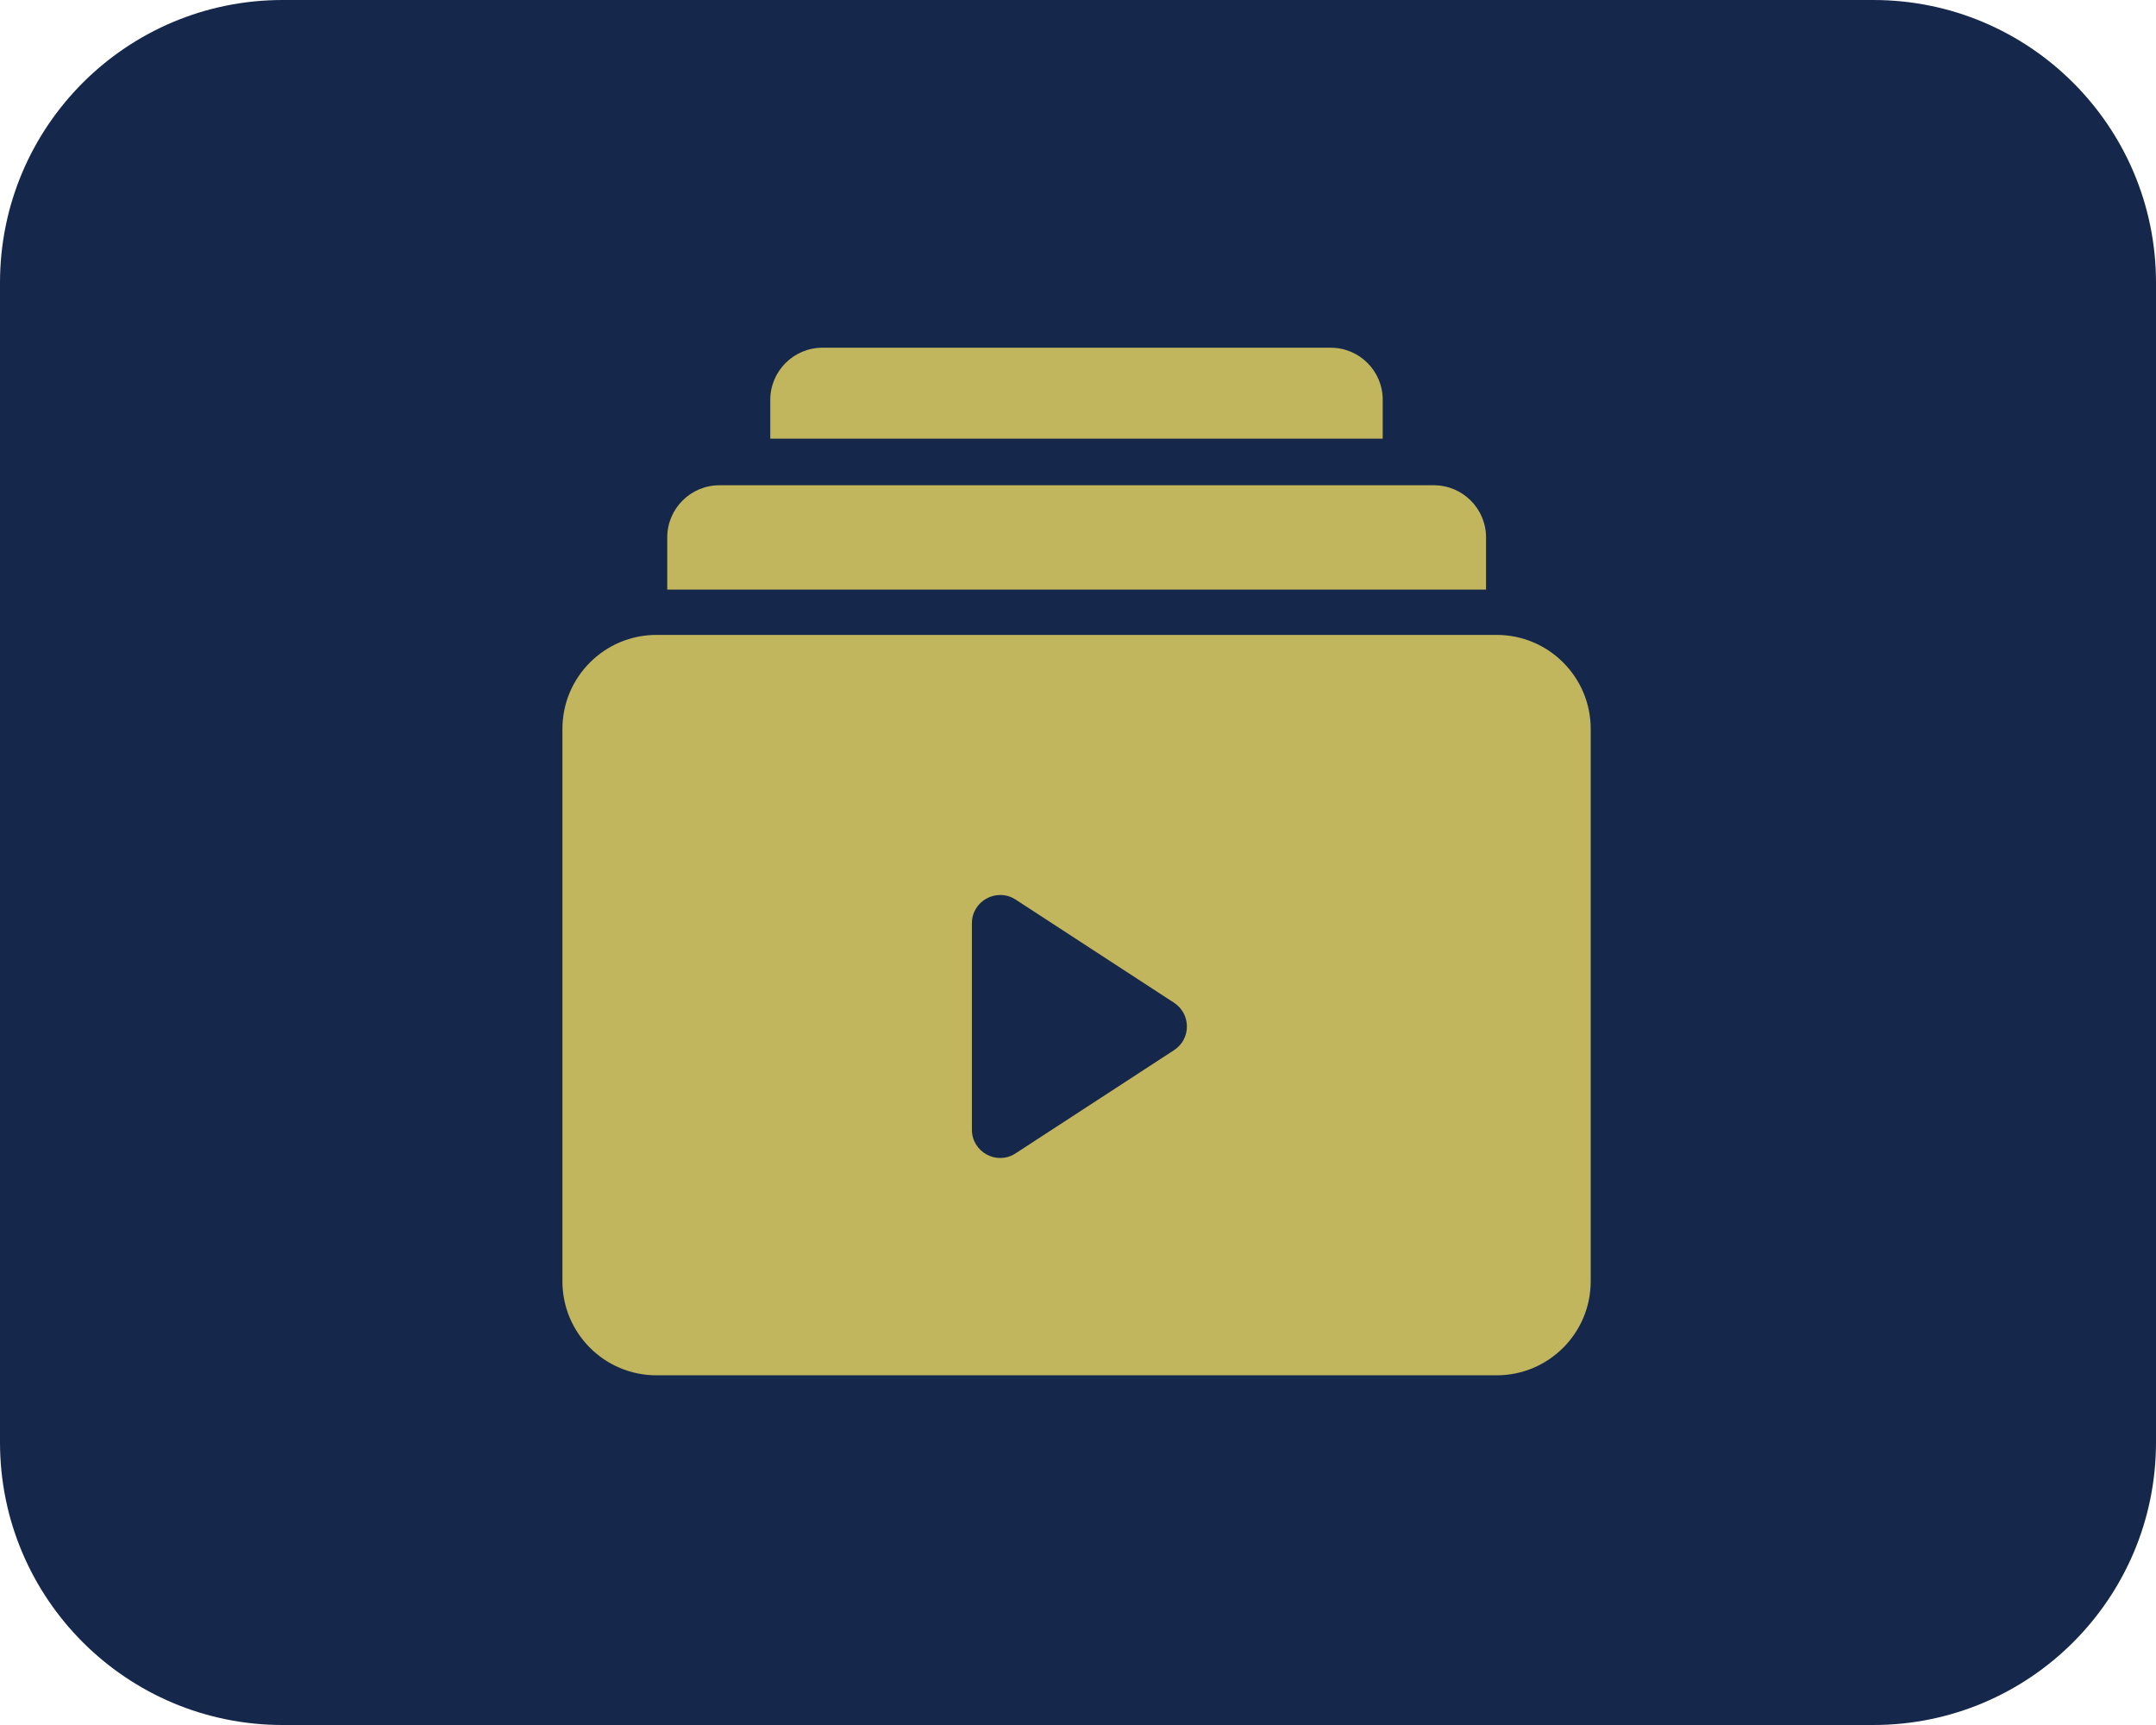 <?xml version="1.0" encoding="UTF-8" standalone="no"?>
<!-- Generator: Adobe Illustrator 24.3.0, SVG Export Plug-In . SVG Version: 6.00 Build 0)  -->

<svg
   version="1.1"
   id="Layer_1"
   x="0px"
   y="0px"
   viewBox="0 0 200 160"
   xml:space="preserve"
   sodipodi:docname="10.svg"
   xmlns:sodipodi="http://sodipodi.sourceforge.net/DTD/sodipodi-0.dtd"
   xmlns="http://www.w3.org/2000/svg"
   xmlns:svg="http://www.w3.org/2000/svg"><defs
   id="defs21" /><sodipodi:namedview
   id="namedview19"
   pagecolor="#ffffff"
   bordercolor="#666666"
   borderopacity="1.0"
   showgrid="false" />
<style
   type="text/css"
   id="style2">
	.st0{fill:#15274A;}
	.st1{fill:#C1B55E;}
</style>
<path
   class="st0"
   d="M 200,133.781 C 200,148.256 188.271,160 173.78,160 H 26.22 C 11.744,160 0,148.271 0,133.781 V 26.219 C 0,11.744 11.729,0 26.22,0 H 173.78 C 188.256,0 200,11.729 200,26.219"
   id="path4"
   style="stroke-width:1.517" />
<g
   id="g16"
   transform="matrix(1.517,0,0,1.517,-538.244,-372.317)">
	<g
   id="g10">
		<path
   class="st1"
   d="m 446.33,329.52 h -51.38 c -3.17,0 -5.75,-2.57 -5.75,-5.75 V 290 c 0,-3.17 2.57,-5.75 5.75,-5.75 h 51.38 c 3.17,0 5.75,2.57 5.75,5.75 v 33.77 c 0,3.17 -2.57,5.75 -5.75,5.75 z"
   id="path6" />
		<path
   class="st0"
   d="m 414.24,301.88 v 12.62 c 0,1.37 1.52,2.2 2.67,1.45 l 9.69,-6.31 c 1.05,-0.68 1.05,-2.21 0,-2.9 l -9.69,-6.31 c -1.15,-0.74 -2.67,0.08 -2.67,1.45 z"
   id="path8" />
	</g>
	<path
   class="st1"
   d="M 436.18,266.69 H 405.1 c -1.76,0 -3.19,1.43 -3.19,3.19 v 2.37 h 37.45 v -2.37 c 0.01,-1.76 -1.42,-3.19 -3.18,-3.19 z"
   id="path12" />
	<path
   class="st1"
   d="M 442.49,275.1 H 398.8 c -1.76,0 -3.19,1.43 -3.19,3.19 v 3.19 h 50.07 v -3.19 c 0,-1.76 -1.43,-3.19 -3.19,-3.19 z"
   id="path14" />
</g>
</svg>